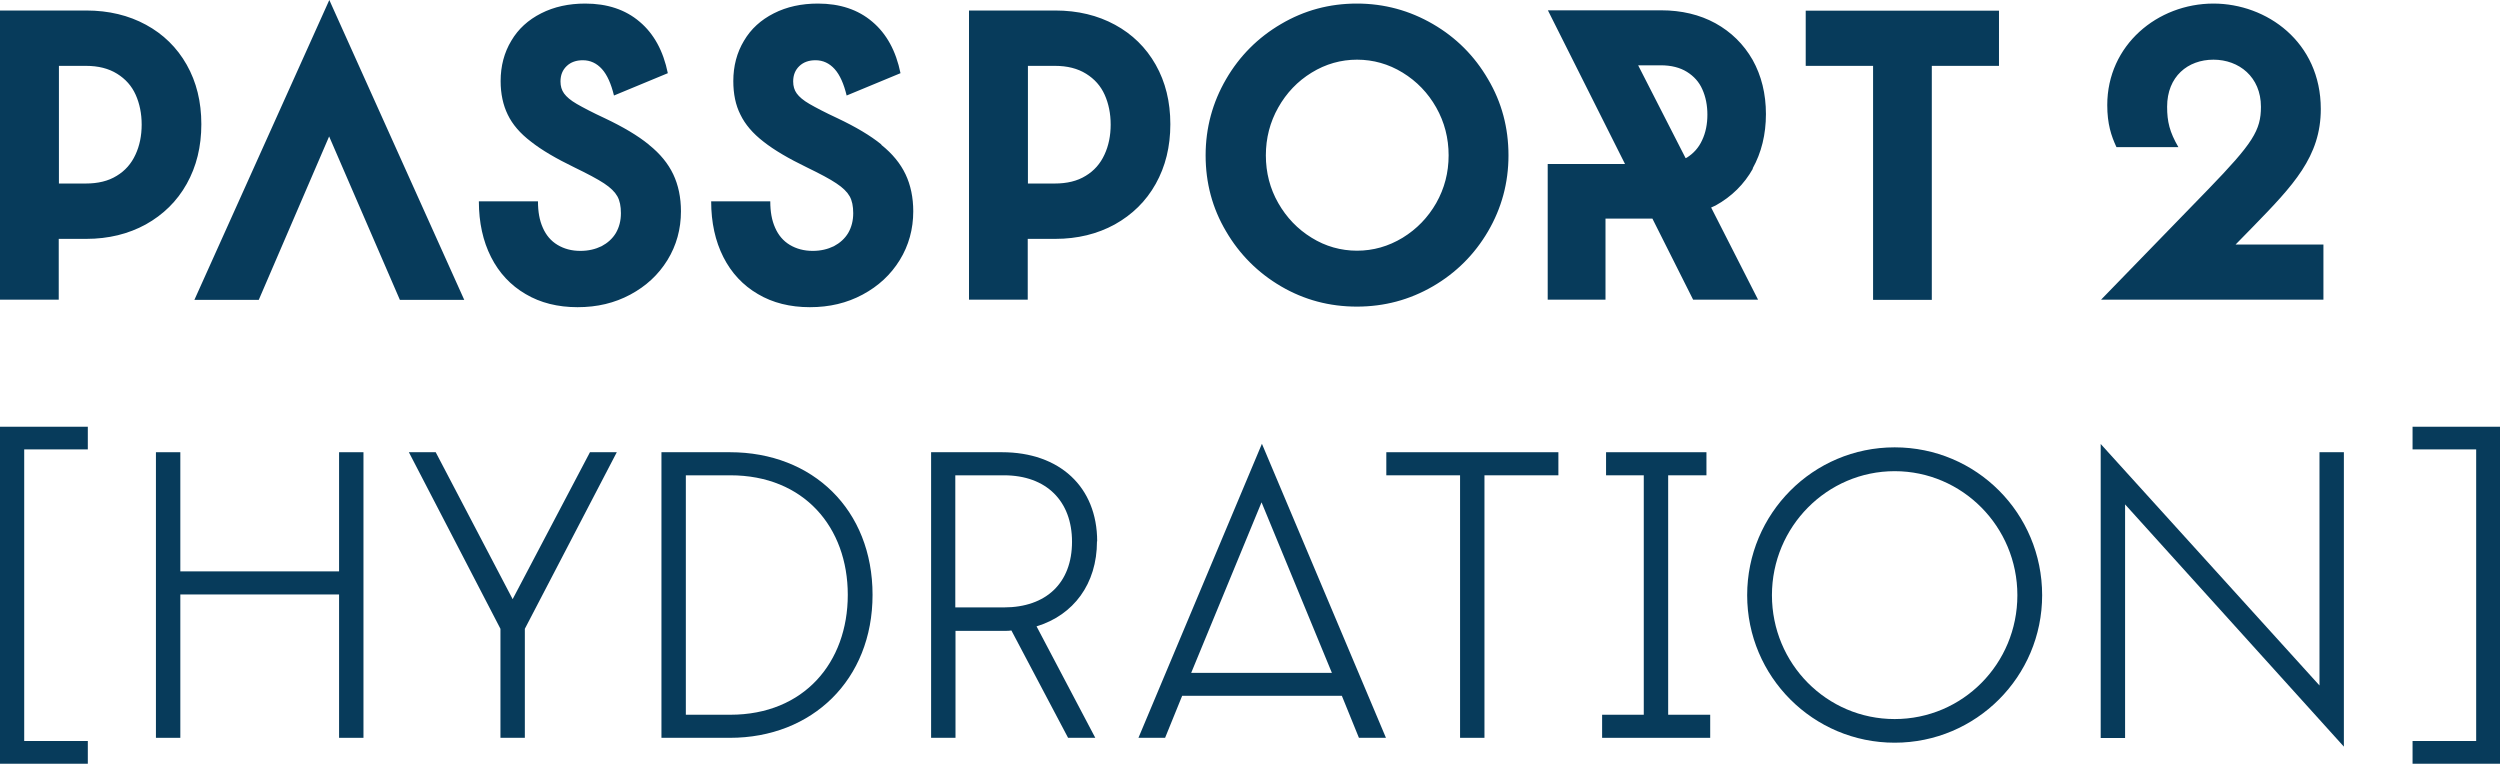 <svg viewBox="0 0 133.23 40.7" xmlns="http://www.w3.org/2000/svg" id="Logo">
  <defs>
    <style>
      .cls-1 {
        fill: #073b5b;
      }
    </style>
  </defs>
  <g>
    <path d="M0,22.74h4.68v1.21H1.29v15.54h3.39v1.21H0v-17.96Z" class="cls-1"></path>
    <path d="M19.37,39.32h-1.3v-7.64h-8.46v7.64h-1.3v-15.22h1.3v6.35h8.46v-6.35h1.3v15.22Z" class="cls-1"></path>
    <path d="M27.97,33.51v5.81h-1.3v-5.81l-4.88-9.41h1.43l4.1,7.83,4.12-7.83h1.43l-4.9,9.41Z" class="cls-1"></path>
    <path d="M46.5,31.7c0,4.53-3.22,7.62-7.6,7.62h-3.65v-15.22h3.65c4.42,0,7.6,3.07,7.6,7.6ZM36.55,25.33v12.76h2.37c3.93,0,6.26-2.79,6.26-6.39s-2.33-6.37-6.26-6.37h-2.37Z" class="cls-1"></path>
    <path d="M58.46,28.85c0,2.27-1.25,3.93-3.22,4.53l3.13,5.94h-1.45l-3.02-5.72c-.11.02-.24.02-.37.02h-2.61v5.7h-1.3v-15.22h3.78c3.06,0,5.07,1.84,5.07,4.75ZM57.13,28.87c0-2.16-1.36-3.54-3.63-3.54h-2.59v7.04h2.59c2.25,0,3.63-1.3,3.63-3.5Z" class="cls-1"></path>
    <path d="M73.85,39.32h-1.43l-.91-2.24h-8.51l-.91,2.24h-1.42l6.58-15.67,6.61,15.67ZM70.98,35.86l-3.75-9.09-3.75,9.09h7.49Z" class="cls-1"></path>
    <path d="M83.04,25.33h-3.93v13.99h-1.3v-13.99h-3.93v-1.23h9.17v1.23Z" class="cls-1"></path>
    <path d="M90.93,25.33h-2.03v12.76h2.24v1.23h-5.76v-1.23h2.22v-12.76h-2.01v-1.23h5.35v1.23Z" class="cls-1"></path>
    <path d="M108.83,31.72c0,4.34-3.52,7.86-7.86,7.86s-7.86-3.52-7.86-7.86,3.5-7.88,7.86-7.88,7.86,3.52,7.86,7.88ZM94.43,31.72c0,3.65,2.92,6.6,6.54,6.6s6.54-2.94,6.54-6.6-2.94-6.61-6.54-6.61-6.54,2.96-6.54,6.61Z" class="cls-1"></path>
    <path d="M123.61,36.53v-12.43h1.3v15.69l-11.66-12.91v12.45h-1.3v-15.67l11.66,12.87Z" class="cls-1"></path>
    <path d="M128.57,39.49h3.39v-15.54h-3.39v-1.21h4.66v17.96h-4.66v-1.21Z" class="cls-1"></path>
  </g>
  <path d="M9.95,3.45c-.52-.92-1.25-1.63-2.17-2.13-.92-.5-1.98-.76-3.18-.76H0v15.41h3.13v-3.24h1.47c1.18,0,2.24-.26,3.17-.77.93-.52,1.66-1.23,2.18-2.16.52-.93.78-1.98.78-3.18s-.26-2.25-.78-3.17ZM7.22,8.24c-.22.48-.55.86-1,1.13-.45.28-1,.41-1.65.41h-1.43V3.51h1.45c.65,0,1.2.14,1.65.42.45.28.78.65.99,1.12.21.47.32,1,.32,1.59s-.11,1.13-.33,1.6ZM10.36,15.98h3.43l3.75-8.71,3.77,8.71h3.43L17.55,0l-7.19,15.98ZM34.57,7.7c-.59-.48-1.37-.94-2.34-1.4-.67-.31-1.16-.57-1.49-.76-.33-.19-.55-.38-.68-.56-.13-.18-.19-.39-.19-.64,0-.34.11-.61.33-.82.22-.21.51-.31.86-.31.4,0,.74.16,1.02.47.28.31.49.79.64,1.41l2.87-1.19c-.24-1.18-.74-2.1-1.5-2.74-.76-.65-1.73-.97-2.9-.97-.88,0-1.66.17-2.35.52-.69.35-1.22.83-1.59,1.46-.38.63-.57,1.35-.57,2.15,0,.68.13,1.28.38,1.79.25.52.66,1,1.24,1.44.57.45,1.34.9,2.31,1.37.7.34,1.23.62,1.58.85.35.23.58.46.71.69.13.23.19.53.19.9,0,.4-.09.75-.27,1.06-.18.3-.44.53-.76.7-.33.16-.7.25-1.13.25-.47,0-.87-.11-1.22-.32-.35-.21-.61-.52-.78-.91-.18-.4-.26-.86-.26-1.41h-3.15c0,1.13.22,2.12.65,2.97.43.85,1.05,1.51,1.84,1.97.79.47,1.72.7,2.77.7s1.97-.22,2.81-.67c.84-.45,1.5-1.06,1.98-1.84.48-.78.72-1.65.72-2.6,0-.74-.14-1.4-.41-1.97-.27-.57-.7-1.1-1.29-1.57ZM46.97,7.7c-.59-.48-1.37-.94-2.34-1.4-.67-.31-1.16-.57-1.49-.76-.33-.19-.55-.38-.68-.56-.13-.18-.19-.39-.19-.64,0-.34.11-.61.33-.82.22-.21.51-.31.86-.31.4,0,.74.16,1.02.47.28.31.49.79.64,1.41l2.87-1.19c-.24-1.18-.74-2.1-1.5-2.74-.76-.65-1.73-.97-2.9-.97-.88,0-1.66.17-2.35.52s-1.22.83-1.59,1.46c-.38.63-.57,1.35-.57,2.15,0,.68.12,1.28.38,1.79.25.52.66,1,1.23,1.44.57.45,1.34.9,2.31,1.37.7.34,1.23.62,1.57.85.35.23.58.46.71.69.13.23.19.53.19.9,0,.4-.09.75-.27,1.06-.18.3-.44.53-.76.7-.33.16-.7.25-1.13.25-.46,0-.87-.11-1.22-.32-.35-.21-.61-.52-.78-.91-.18-.4-.26-.86-.26-1.41h-3.15c0,1.13.22,2.12.65,2.97.43.85,1.05,1.51,1.84,1.97.79.47,1.72.7,2.77.7s1.97-.22,2.81-.67c.84-.45,1.5-1.06,1.98-1.84.48-.78.72-1.65.72-2.6,0-.74-.14-1.4-.41-1.97-.27-.57-.7-1.1-1.29-1.57ZM76.36,1.28c-1.24-.72-2.59-1.09-4.05-1.09s-2.8.36-4.04,1.09c-1.23.72-2.21,1.7-2.93,2.94-.72,1.24-1.09,2.59-1.09,4.06s.36,2.82,1.09,4.05c.72,1.23,1.7,2.21,2.93,2.93,1.23.72,2.58,1.08,4.04,1.08s2.81-.36,4.05-1.08c1.24-.72,2.22-1.7,2.94-2.93.72-1.23,1.09-2.58,1.09-4.05s-.36-2.83-1.09-4.06c-.72-1.24-1.7-2.22-2.94-2.94ZM76.54,10.82c-.44.77-1.04,1.39-1.79,1.85-.76.46-1.57.69-2.43.69s-1.68-.23-2.42-.69c-.75-.46-1.34-1.08-1.78-1.85-.44-.77-.66-1.62-.66-2.54s.22-1.77.66-2.55c.44-.78,1.03-1.4,1.78-1.86.75-.46,1.56-.69,2.42-.69s1.68.23,2.43.69c.75.46,1.35,1.08,1.79,1.86.44.78.66,1.63.66,2.55s-.22,1.76-.66,2.54ZM96.24,3.51h3.58v12.47h3.13V3.51h3.58V.57h-10.3v2.94ZM119.14,13.03l.92-.94c2.15-2.21,3.62-3.74,3.62-6.28,0-3.58-2.89-5.62-5.72-5.62-2.98,0-5.66,2.21-5.66,5.41,0,1,.21,1.64.49,2.24h3.3c-.47-.81-.6-1.36-.6-2.15,0-1.62,1.11-2.51,2.47-2.51s2.53.92,2.53,2.51c0,1.26-.43,1.94-2.81,4.4l-5.71,5.88h11.85v-2.94h-4.68ZM59.42,1.32c-.92-.5-1.98-.76-3.18-.76h-4.6v15.41h3.13v-3.24h1.47c1.18,0,2.24-.26,3.17-.77.93-.52,1.66-1.23,2.18-2.16.52-.93.78-1.98.78-3.18s-.26-2.25-.78-3.17c-.52-.92-1.25-1.63-2.17-2.13ZM58.86,8.24c-.22.48-.55.86-1,1.13-.45.28-1,.41-1.65.41h-1.43V3.51h1.45c.65,0,1.2.14,1.65.42.45.28.78.65.99,1.12.21.47.32,1,.32,1.59s-.11,1.13-.33,1.6ZM93.4,8.98c.47-.84.71-1.82.71-2.9s-.24-2.05-.71-2.89c-.48-.84-1.15-1.49-1.98-1.95-.84-.46-1.81-.69-2.89-.69h-6.04s4.11,8.19,4.11,8.19h-4.12s0,7.23,0,7.23h3.08v-4.32h2.5l2.17,4.32h3.46l-2.5-4.91c.08-.04.16-.07.24-.11.85-.47,1.52-1.13,1.99-1.97ZM90.71,7.47c-.18.4-.46.71-.83.94-.02,0-.04.01-.05.02l-2.53-4.95h1.21c.55,0,1.02.12,1.39.35.37.23.65.54.82.93.18.4.27.85.27,1.35s-.09.96-.28,1.36Z" class="cls-1"></path>
</svg>